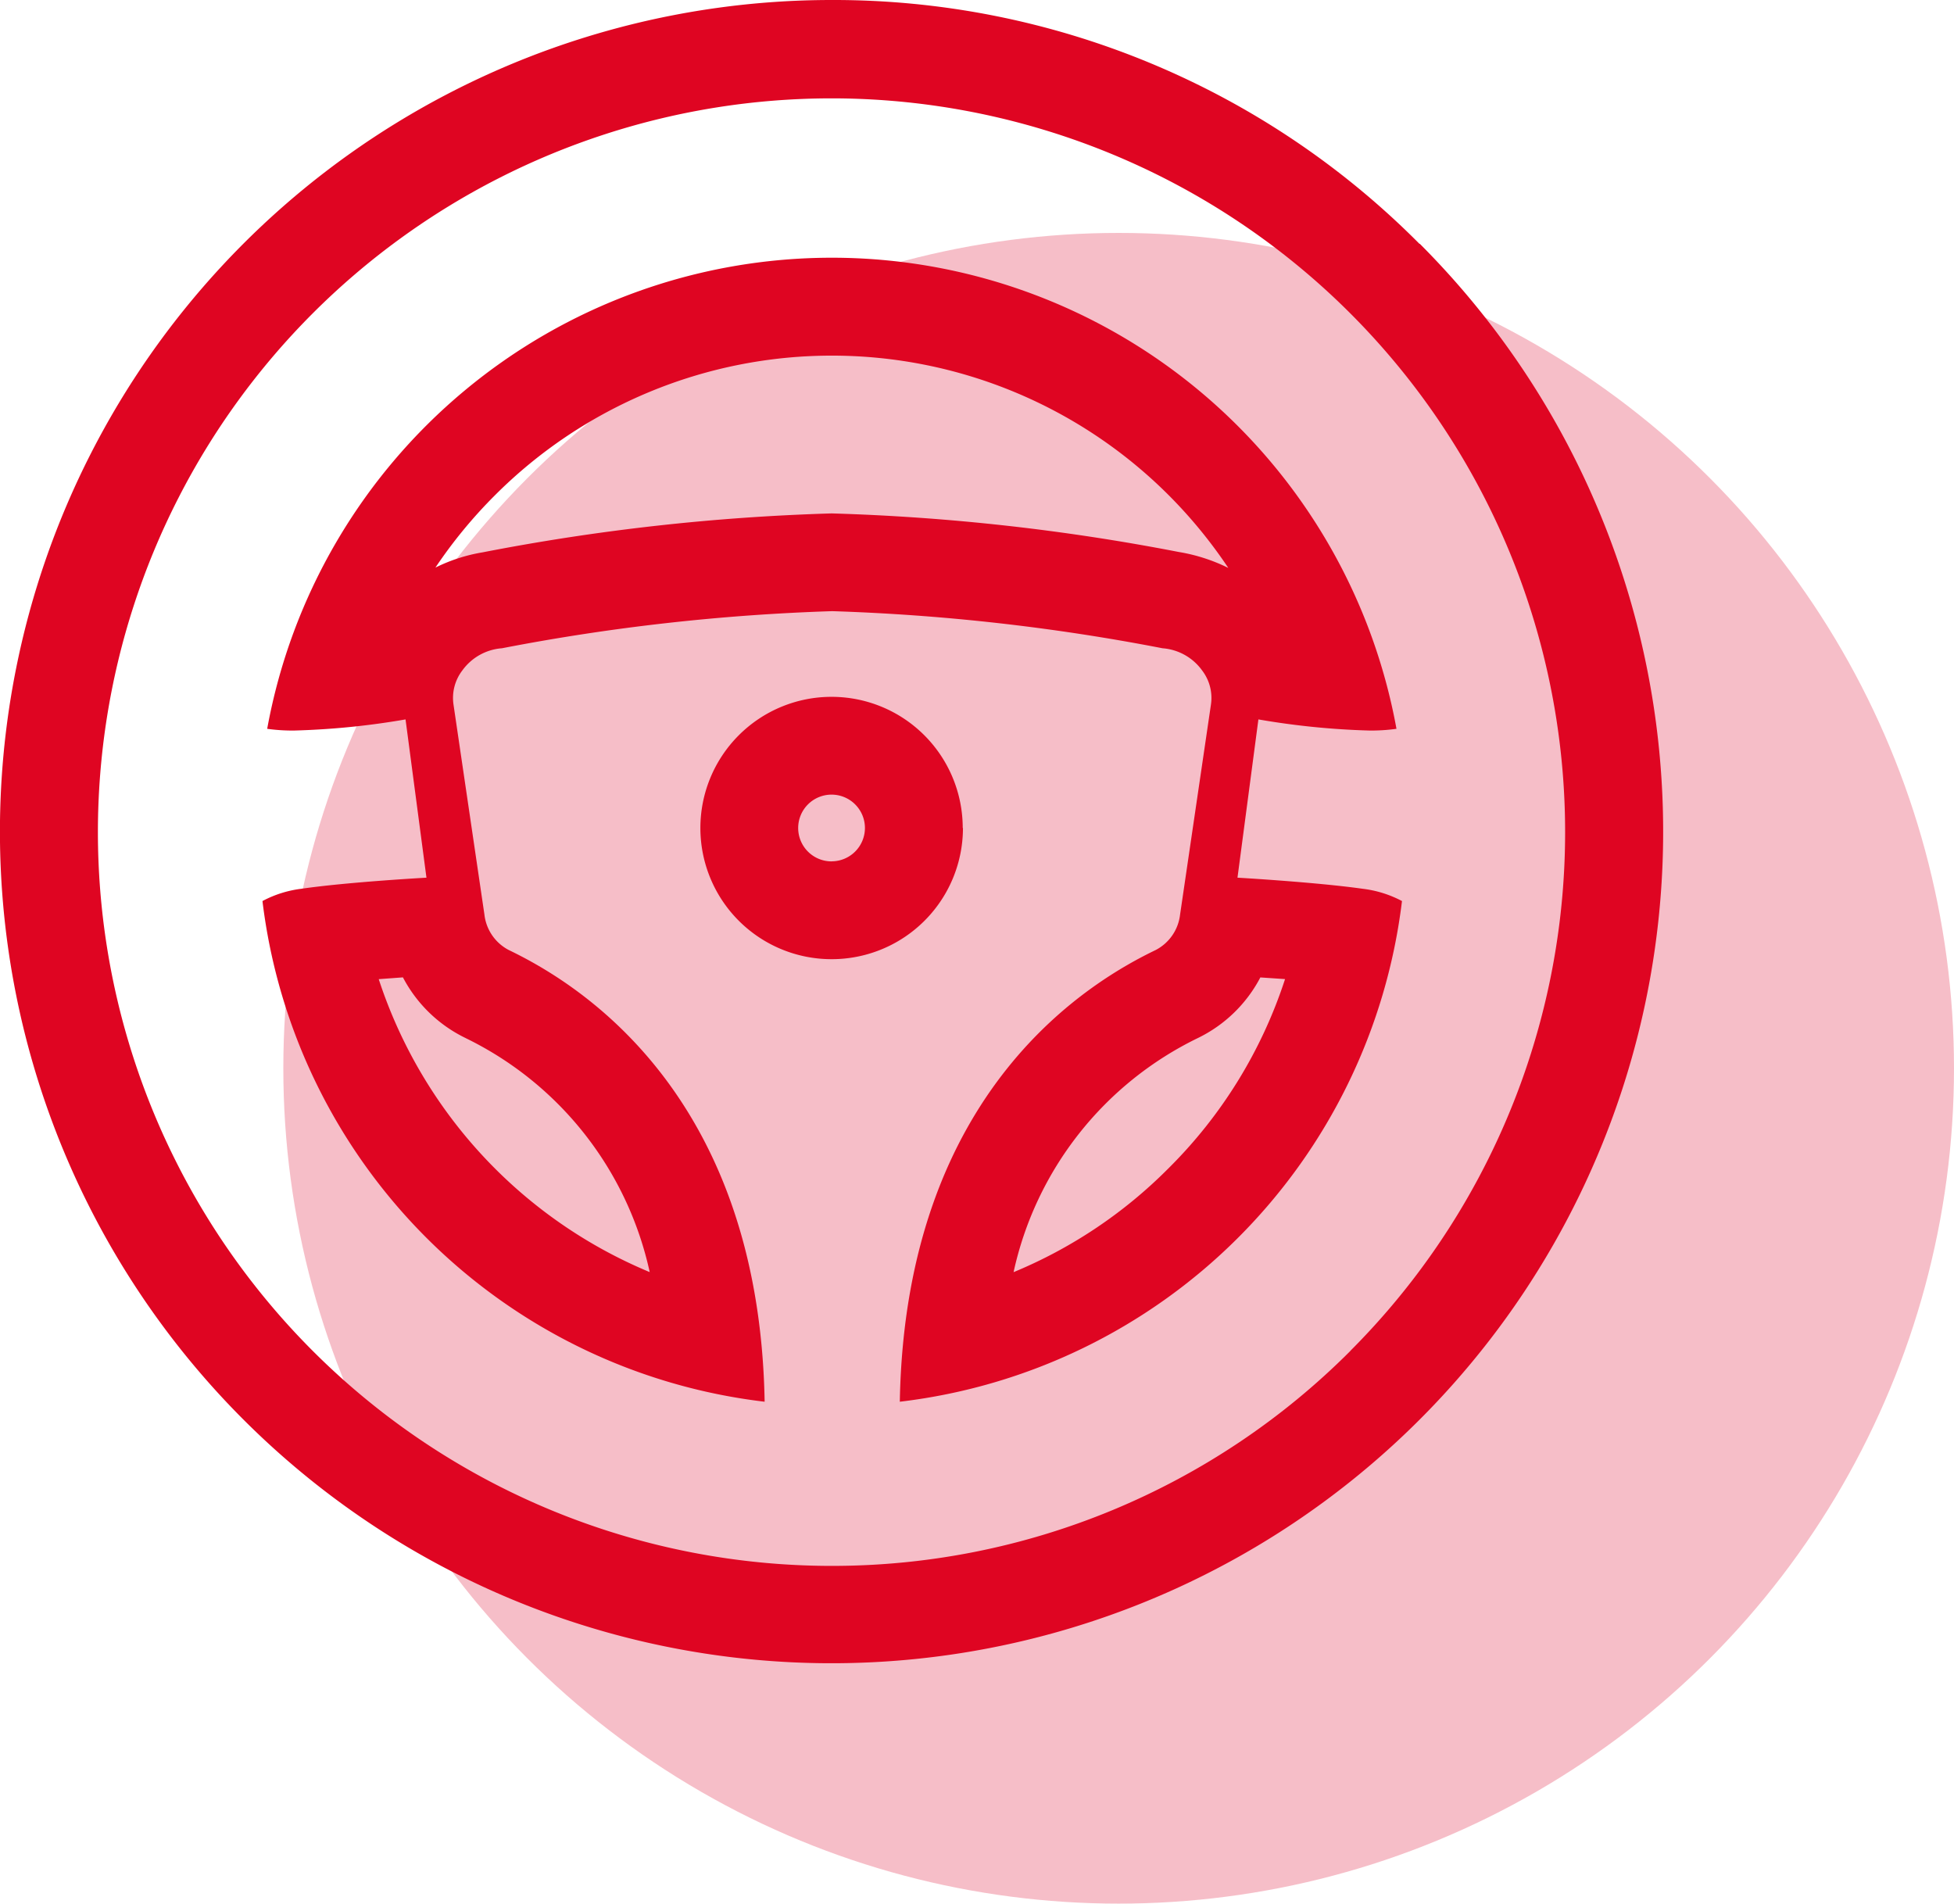 <svg id="school-ico02.svg" xmlns="http://www.w3.org/2000/svg" width="35.125" height="34.219" viewBox="0 0 35.125 34.219">
  <defs>
    <style>
      .cls-1 {
        fill: #f6bec8;
      }

      .cls-2 {
        fill: #df0522;
        fill-rule: evenodd;
      }
    </style>
  </defs>
  <circle id="楕円形_1" data-name="楕円形 1" class="cls-1" cx="20.109" cy="19.203" r="15.016"/>
  <path id="シェイプ_575" data-name="シェイプ 575" class="cls-2" d="M180.5,68.977c-0.845-.12-2.255-0.2-2.255-0.2l0.376-2.845a13.867,13.867,0,0,0,1.995.2,3.293,3.293,0,0,0,.487-0.031,10.317,10.317,0,0,0-20.3,0,3.266,3.266,0,0,0,.487.031,13.867,13.867,0,0,0,2-.2l0.376,2.845s-1.41.077-2.255,0.2a2,2,0,0,0-.693.22,10.311,10.311,0,0,0,9.027,9c-0.1-5.675-3.513-7.595-4.6-8.12a0.823,0.823,0,0,1-.437-0.637l-0.556-3.776a0.812,0.812,0,0,1,.158-0.611,0.966,0.966,0,0,1,.713-0.4,37.459,37.459,0,0,1,5.937-.667,37.441,37.441,0,0,1,5.937.667,0.966,0.966,0,0,1,.713.4,0.812,0.812,0,0,1,.158.611l-0.555,3.776a0.822,0.822,0,0,1-.438.637c-1.086.525-4.5,2.445-4.6,8.12a10.311,10.311,0,0,0,9.027-9A2.011,2.011,0,0,0,180.5,68.977Zm-16.129,2.684a6.129,6.129,0,0,1,3.308,4.206,8.6,8.6,0,0,1-4.871-5.266l0.435-.032A2.5,2.5,0,0,0,164.372,71.661Zm12.822-8.738a38.676,38.676,0,0,0-6.242-.694,38.813,38.813,0,0,0-6.277.7,3.016,3.016,0,0,0-.847.274A8.621,8.621,0,0,1,164.9,61.9a8.561,8.561,0,0,1,12.107,0,8.634,8.634,0,0,1,1.073,1.309A3.17,3.17,0,0,0,177.194,62.923ZM177,74.006a8.508,8.508,0,0,1-2.78,1.862,6.129,6.129,0,0,1,3.308-4.206,2.5,2.5,0,0,0,1.128-1.092L179.1,70.6A8.493,8.493,0,0,1,177,74.006Zm-3.694-6.122a2.358,2.358,0,1,0-2.358,2.358A2.359,2.359,0,0,0,173.31,67.884Zm-2.358.6a0.6,0.6,0,1,1,.6-0.6A0.6,0.6,0,0,1,170.952,68.483Zm10.569-11.1A14.834,14.834,0,0,0,170.956,53h0A14.949,14.949,0,1,0,181.521,57.381Zm-1.243,19.9a13.153,13.153,0,0,1-9.324,3.864h0a13.19,13.19,0,0,1,0-26.38h0.007A13.19,13.19,0,0,1,180.278,77.278Z" transform="translate(-156 -53)"/>
</svg>
